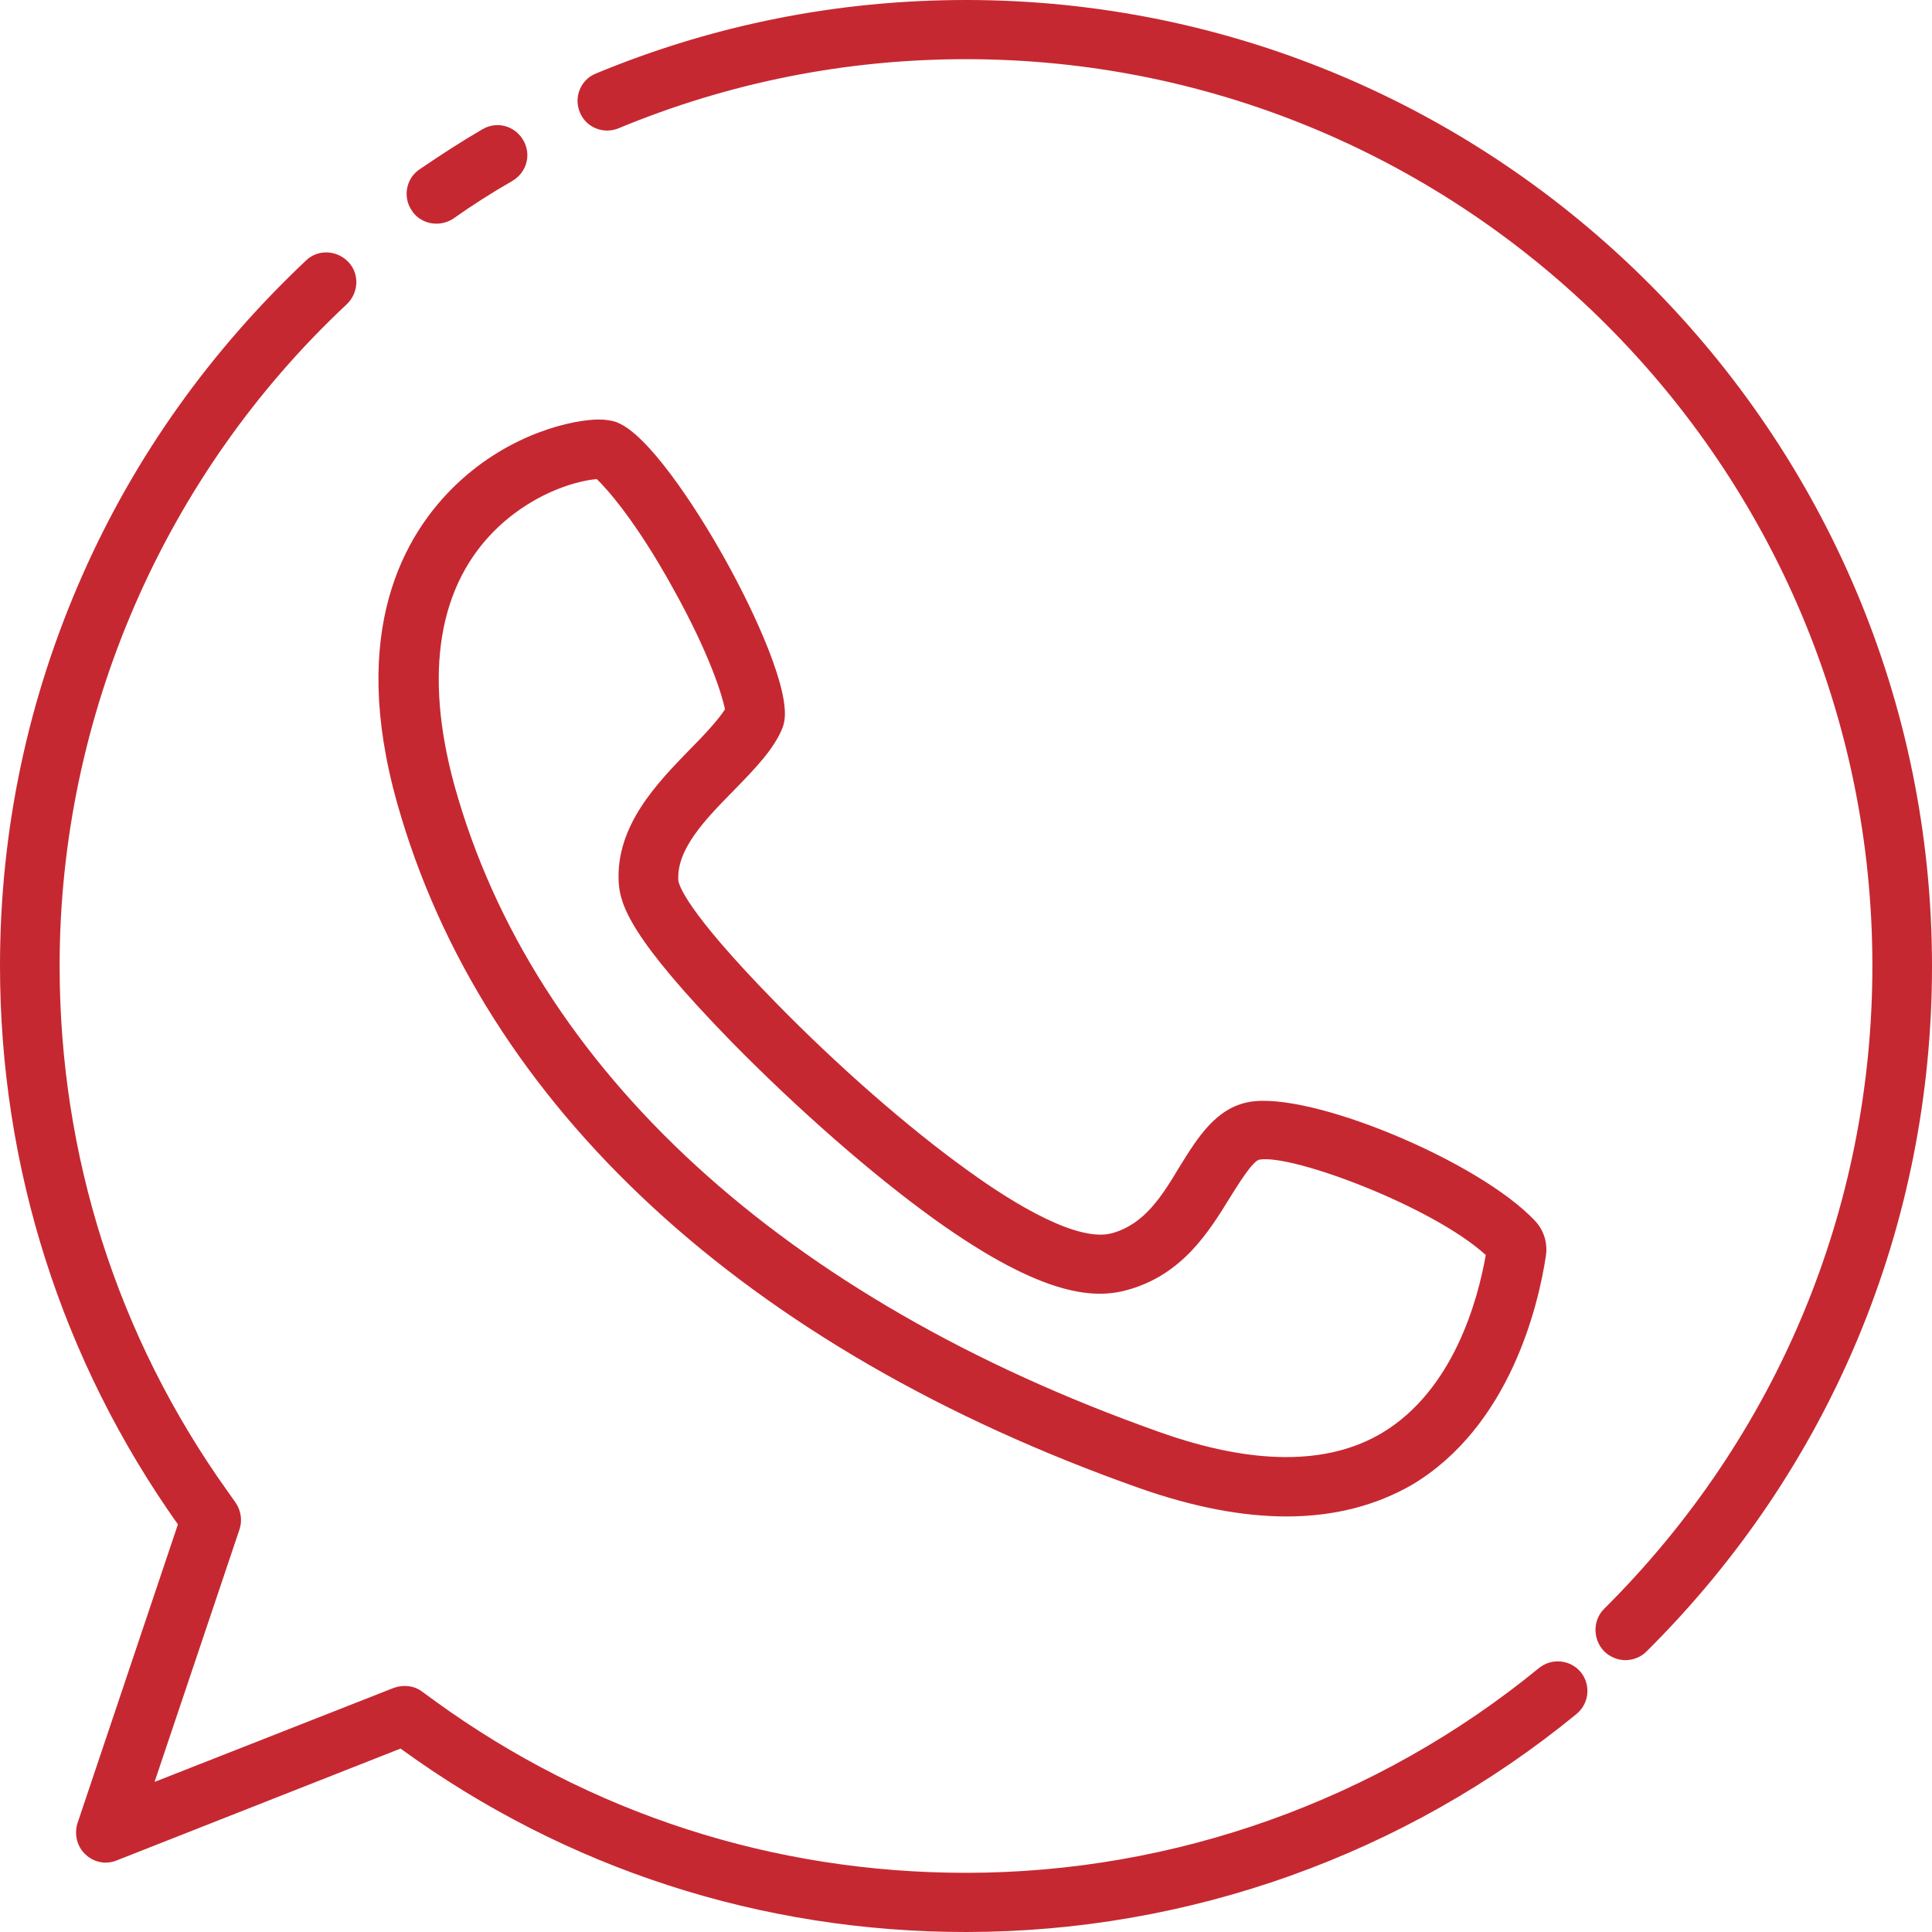 <svg width="35" height="35" viewBox="0 0 35 35" fill="none" xmlns="http://www.w3.org/2000/svg">
<path d="M17.5 35C13.791 35 10.253 33.856 7.256 31.677L2.115 33.703C1.917 33.784 1.701 33.739 1.548 33.595C1.395 33.451 1.341 33.235 1.404 33.028L3.223 27.616C1.116 24.645 0 21.142 0 17.495C0 15.037 0.504 12.66 1.494 10.418C2.449 8.257 3.817 6.348 5.545 4.718C5.761 4.511 6.103 4.529 6.31 4.745C6.517 4.961 6.499 5.304 6.283 5.511C2.971 8.608 1.08 12.975 1.08 17.495C1.08 20.926 2.124 24.213 4.114 27.004L4.267 27.22C4.366 27.364 4.393 27.544 4.339 27.706L2.8 32.281L7.13 30.579C7.301 30.516 7.499 30.534 7.643 30.642L7.877 30.813C10.694 32.857 14.016 33.928 17.5 33.928C21.272 33.928 24.954 32.614 27.879 30.219C28.113 30.03 28.447 30.066 28.636 30.291C28.825 30.525 28.789 30.858 28.564 31.047C25.449 33.604 21.524 35 17.5 35ZM29.446 30.075C29.311 30.075 29.167 30.021 29.059 29.913C28.852 29.696 28.852 29.354 29.059 29.147C32.191 26.032 33.92 21.899 33.92 17.495C33.92 8.437 26.556 1.072 17.5 1.072C15.322 1.072 13.206 1.495 11.208 2.323C10.928 2.44 10.613 2.305 10.505 2.035C10.388 1.756 10.523 1.441 10.793 1.333C12.918 0.45 15.178 0 17.5 0C27.15 0 35 7.852 35 17.505C35 22.196 33.164 26.608 29.824 29.922C29.725 30.021 29.581 30.075 29.446 30.075ZM23.306 27.472C22.505 27.472 21.614 27.301 20.642 26.959C13.503 24.438 8.732 20.026 7.193 14.542C6.319 11.436 7.31 9.68 8.282 8.761C9.254 7.843 10.388 7.6 10.848 7.6C10.973 7.6 11.072 7.618 11.163 7.645C11.172 7.645 11.172 7.645 11.181 7.654C11.721 7.861 12.567 9.112 13.134 10.13C13.701 11.147 14.322 12.525 14.205 13.083C14.196 13.11 14.196 13.128 14.187 13.155C14.043 13.552 13.674 13.93 13.278 14.335C12.774 14.848 12.261 15.38 12.288 15.938C12.288 16.01 12.396 16.469 14.043 18.153C15.187 19.323 16.465 20.44 17.545 21.214C18.391 21.827 19.535 22.511 20.147 22.34C20.732 22.178 21.047 21.674 21.371 21.133C21.695 20.611 22.028 20.071 22.631 19.963C23.738 19.765 26.79 21.034 27.807 22.115C27.969 22.286 28.041 22.52 28.005 22.754C27.87 23.645 27.357 25.834 25.584 26.896C24.927 27.274 24.171 27.472 23.306 27.472ZM10.812 8.68C10.532 8.698 9.74 8.878 9.029 9.545C7.94 10.571 7.67 12.192 8.237 14.245C9.668 19.377 14.205 23.537 21.002 25.942C22.694 26.545 24.053 26.545 25.035 25.96C26.331 25.185 26.772 23.555 26.916 22.736C25.962 21.863 23.423 20.908 22.82 21.007C22.694 21.025 22.433 21.457 22.289 21.683C21.902 22.313 21.425 23.087 20.435 23.366C19.858 23.528 18.931 23.528 16.915 22.079C15.79 21.268 14.466 20.107 13.269 18.891C11.415 16.991 11.235 16.397 11.208 15.983C11.154 14.956 11.901 14.191 12.504 13.57C12.729 13.345 13.017 13.038 13.134 12.849C13.089 12.624 12.873 11.877 12.189 10.652C11.514 9.428 10.982 8.842 10.812 8.68ZM7.904 4.052C7.733 4.052 7.562 3.971 7.463 3.818C7.292 3.575 7.355 3.233 7.598 3.07C7.967 2.818 8.354 2.566 8.741 2.341C9.002 2.188 9.326 2.278 9.479 2.539C9.632 2.8 9.542 3.125 9.281 3.278C8.921 3.485 8.552 3.719 8.21 3.962C8.111 4.025 8.003 4.052 7.904 4.052Z" fill="#C62831"/>
</svg>
